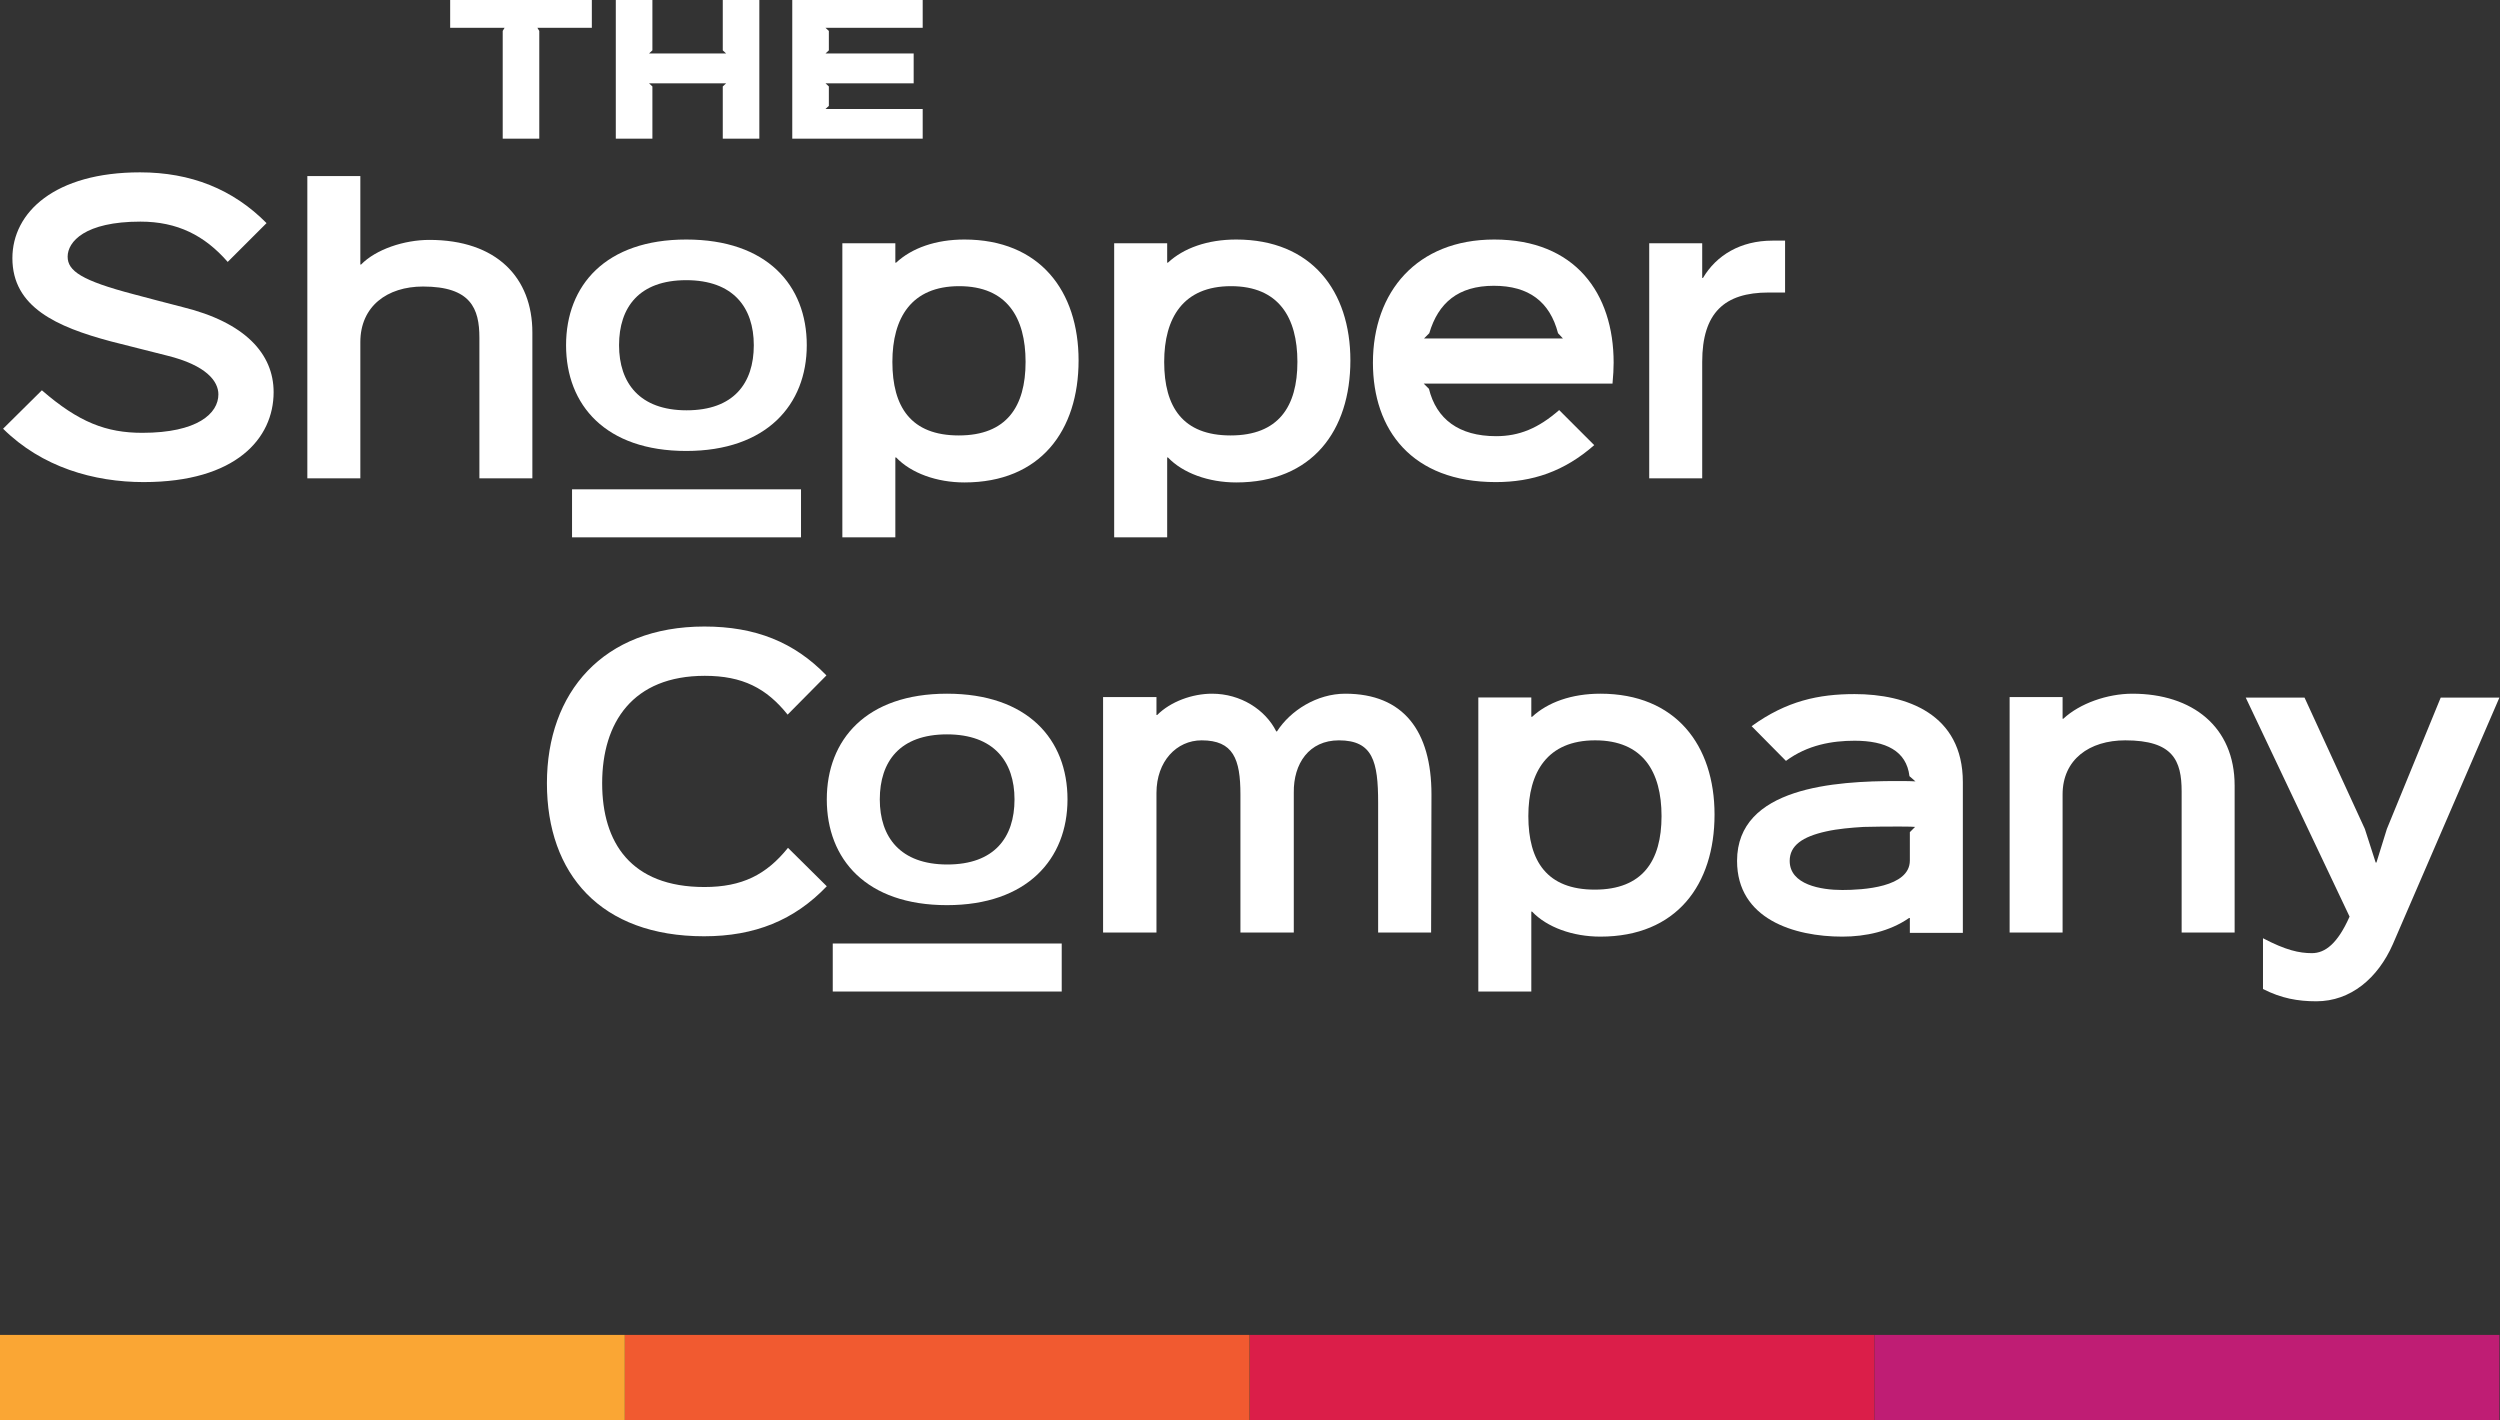 <?xml version="1.0" encoding="UTF-8" standalone="no"?><!DOCTYPE svg PUBLIC "-//W3C//DTD SVG 1.1//EN" "http://www.w3.org/Graphics/SVG/1.1/DTD/svg11.dtd"><svg width="100%" height="100%" viewBox="0 0 169 96" version="1.1" xmlns="http://www.w3.org/2000/svg" xmlns:xlink="http://www.w3.org/1999/xlink" xml:space="preserve" xmlns:serif="http://www.serif.com/" style="fill-rule:evenodd;clip-rule:evenodd;stroke-linejoin:round;stroke-miterlimit:2;"><rect x="0" y="0" width="169" height="96" fill="#333333" stroke="none"/><g><g id="Logo"><path d="M40.008,1.88l-3.681,0l0.128,0.211l0,7.283l-2.472,-0l-0,-7.283l0.127,-0.211l-3.679,0l0,-2.005l9.577,-0l-0,2.005Z" style="fill:#fff;fill-rule:nonzero;"/><path d="M51.331,9.374l-2.472,-0l0,-3.53l0.229,-0.212l-5.214,0l0.228,0.212l-0,3.53l-2.474,-0l0,-9.499l2.474,-0l-0,3.53l-0.228,0.211l5.214,0l-0.229,-0.211l0,-3.53l2.472,-0l-0,9.499Z" style="fill:#fff;fill-rule:nonzero;"/><path d="M62.374,9.374l-8.817,-0l0,-9.499l8.817,-0l-0,2.005l-6.571,0l0.228,0.211l-0,1.314l-0.228,0.211l5.961,0l0,2.016l-5.961,0l0.228,0.212l-0,1.313l-0.228,0.211l6.571,0l-0,2.006Z" style="fill:#fff;fill-rule:nonzero;"/><path d="M9.718,32.589c-3.381,-0 -6.887,-1.009 -9.51,-3.607l2.623,-2.598c2.498,2.169 4.365,2.875 6.786,2.875c3.735,0 5.146,-1.312 5.146,-2.598c0,-0.883 -0.807,-1.968 -3.48,-2.625c-0.456,-0.125 -3.331,-0.832 -3.786,-0.958c-3.682,-0.983 -6.659,-2.32 -6.659,-5.625c0,-3.104 2.876,-5.802 8.628,-5.802c3.432,-0 6.281,1.136 8.553,3.432l-2.626,2.623c-1.562,-1.792 -3.405,-2.724 -5.901,-2.724c-3.759,-0 -4.919,1.362 -4.919,2.37c0,0.959 0.932,1.615 4.49,2.547c0.429,0.127 2.8,0.731 3.278,0.859c4.213,1.033 6.156,3.153 6.156,5.751c-0,3.128 -2.547,6.08 -8.779,6.08Z" style="fill:#fff;fill-rule:nonzero;"/><path d="M35.988,32.336l-3.581,-0l-0,-9.51c-0,-1.967 -0.58,-3.457 -3.809,-3.457c-2.424,-0 -4.239,1.337 -4.239,3.759l-0,9.208l-3.583,-0l0,-20.433l3.583,-0l-0,5.979l0.051,0c1.009,-1.035 2.925,-1.665 4.616,-1.665c4.541,-0 6.962,2.548 6.962,6.256l0,9.863Z" style="fill:#fff;fill-rule:nonzero;"/><path d="M64.839,19.345c-3.229,-0 -4.514,2.144 -4.514,5.12c-0,3.053 1.261,4.971 4.489,4.971c3.229,-0 4.515,-1.944 4.515,-4.971c0,-3.001 -1.261,-5.12 -4.49,-5.12Zm0.353,13.268c-1.866,0 -3.606,-0.63 -4.614,-1.69l-0.053,-0l0,5.401l-3.582,0l-0,-19.88l3.582,-0l0,1.311l0.053,0c1.059,-0.985 2.673,-1.563 4.614,-1.563c5.097,-0 7.72,3.481 7.72,8.173c-0,4.742 -2.573,8.248 -7.72,8.248Z" style="fill:#fff;fill-rule:nonzero;"/><path d="M83.214,19.345c-3.229,-0 -4.515,2.144 -4.515,5.12c0,3.053 1.262,4.971 4.491,4.971c3.229,-0 4.515,-1.944 4.515,-4.971c-0,-3.001 -1.262,-5.12 -4.491,-5.12Zm0.353,13.268c-1.867,0 -3.606,-0.63 -4.615,-1.69l-0.051,-0l-0,5.401l-3.583,0l0,-19.88l3.583,-0l-0,1.311l0.051,0c1.06,-0.985 2.674,-1.563 4.615,-1.563c5.096,-0 7.719,3.481 7.719,8.173c0,4.742 -2.571,8.248 -7.719,8.248Z" style="fill:#fff;fill-rule:nonzero;"/><path d="M105.652,22.878l-0.329,-0.354c-0.554,-2.12 -1.967,-3.205 -4.338,-3.205c-2.421,0 -3.759,1.162 -4.365,3.205l-0.353,0.354l9.385,-0Zm3.354,3.052l-12.764,-0l0.354,0.353c0.503,2.042 2.017,3.202 4.539,3.202c1.565,0 2.852,-0.53 4.265,-1.764l2.37,2.37c-2.043,1.791 -4.187,2.498 -6.659,2.498c-5.676,-0 -8.301,-3.533 -8.301,-8.072c-0,-4.794 2.979,-8.325 8.2,-8.325c5.473,-0 8.072,3.633 8.072,8.325c0,0.353 -0.025,0.908 -0.076,1.413Z" style="fill:#fff;fill-rule:nonzero;"/><path d="M120.671,19.774l-1.112,0c-2.976,0 -4.49,1.362 -4.49,4.691l0,7.871l-3.582,-0l-0,-15.892l3.582,-0l0,2.346l0.052,0c0.907,-1.539 2.547,-2.523 4.691,-2.523l0.859,0l-0,3.507Z" style="fill:#fff;fill-rule:nonzero;"/><path d="M46.39,18.94c-3.178,0 -4.542,1.827 -4.542,4.397c0,2.552 1.389,4.4 4.567,4.4c3.179,-0 4.542,-1.826 4.542,-4.4c-0,-2.549 -1.389,-4.397 -4.567,-4.397Zm0,11.545c-5.449,0 -8.124,-3.1 -8.124,-7.148c-0,-4.045 2.675,-7.145 8.124,-7.145c5.45,-0 8.148,3.078 8.148,7.145c0,4.025 -2.725,7.148 -8.148,7.148Z" style="fill:#fff;fill-rule:nonzero;"/><rect x="38.67" y="33.078" width="15.478" height="3.246" style="fill:#fff;fill-rule:nonzero;"/><path d="M164.992,47.157l-3.639,8.878l-0.705,2.27l-0.053,-0l-0.731,-2.27l-4.078,-8.878l-3.975,0l7.02,14.806c-0.806,1.815 -1.641,2.47 -2.548,2.47c-0.857,0 -1.765,-0.2 -3.305,-1.008l-0,3.431c1.235,0.63 2.346,0.831 3.608,0.831c2.32,0 4.161,-1.563 5.17,-3.859l7.204,-16.671l-3.968,0Z" style="fill:#fff;fill-rule:nonzero;"/><path d="M55.891,59.911c-2.193,2.296 -4.867,3.381 -8.298,3.381c-6.988,-0 -10.621,-4.213 -10.621,-10.345c-0,-6.128 3.786,-10.594 10.646,-10.594c3.457,0 6.08,1.061 8.249,3.305l-2.623,2.65c-1.438,-1.792 -3.052,-2.623 -5.601,-2.623c-4.869,-0 -6.937,3.153 -6.937,7.262c-0,4.012 1.943,7.015 6.912,7.015c2.549,0 4.188,-0.833 5.65,-2.649l2.623,2.598Z" style="fill:#fff;fill-rule:nonzero;"/><path d="M96.743,63.039l-3.581,-0l-0,-8.778c-0,-2.776 -0.355,-4.214 -2.651,-4.214c-2.017,0 -3.077,1.566 -3.051,3.533l-0,9.459l-3.607,-0l-0,-9.334c-0,-2.397 -0.481,-3.658 -2.624,-3.658c-1.69,0 -3.052,1.414 -3.052,3.558l-0,9.434l-3.609,-0l0,-15.917l3.609,0l-0,1.211l0.049,-0c0.908,-0.908 2.373,-1.439 3.708,-1.439c1.943,0 3.608,1.085 4.34,2.548l0.05,-0c0.909,-1.412 2.698,-2.548 4.617,-2.548c3.934,0 5.826,2.523 5.826,6.811l-0.024,9.334Z" style="fill:#fff;fill-rule:nonzero;"/><path d="M107.83,50.047c-3.229,0 -4.514,2.144 -4.514,5.121c-0,3.052 1.261,4.971 4.49,4.971c3.229,0 4.514,-1.943 4.514,-4.971c0,-3.001 -1.26,-5.121 -4.49,-5.121Zm0.355,13.269c-1.868,-0 -3.608,-0.63 -4.616,-1.69l-0.052,0l-0,5.401l-3.582,0l0,-19.88l3.582,0l-0,1.311l0.052,-0c1.059,-0.984 2.674,-1.564 4.616,-1.564c5.095,0 7.718,3.482 7.718,8.173c-0,4.743 -2.572,8.249 -7.718,8.249Z" style="fill:#fff;fill-rule:nonzero;"/><path d="M129.459,55.9c-0.253,-0.025 -0.883,-0.025 -1.084,-0.025c-0.707,-0 -1.541,-0 -2.397,0.025c-0.832,0.05 -1.742,0.127 -2.523,0.303c-1.613,0.354 -2.472,0.958 -2.472,1.993c-0,1.614 2.119,1.968 3.557,1.968c1.386,-0 4.566,-0.178 4.566,-1.993l0,-1.918l0.353,-0.353Zm3.229,7.164l-3.582,-0l0,-1.008l-0.051,-0c-1.313,0.907 -2.928,1.26 -4.515,1.26c-3.256,-0 -7.115,-1.185 -7.115,-5.12c-0,-4.996 6.661,-5.398 10.798,-5.398c0.252,0 0.959,0 1.26,0.024l-0.404,-0.353c-0.201,-1.715 -1.615,-2.396 -3.707,-2.396c-1.513,-0 -3.178,0.279 -4.642,1.363l-2.321,-2.347c2.372,-1.716 4.541,-2.169 6.963,-2.169c3.506,-0 7.316,1.336 7.316,5.954l-0,10.19Z" style="fill:#fff;fill-rule:nonzero;"/><path d="M151.061,63.039l-3.582,-0l-0,-9.534c-0,-2.096 -0.582,-3.458 -3.81,-3.458c-2.42,0 -4.238,1.287 -4.238,3.658l0,9.334l-3.581,-0l-0,-15.917l3.581,0l0,1.463l0.051,-0c1.109,-1.035 2.977,-1.691 4.668,-1.691c4.061,0 6.911,2.245 6.911,6.206l0,9.939Z" style="fill:#fff;fill-rule:nonzero;"/><path d="M64.015,49.643c-3.178,0 -4.541,1.826 -4.541,4.398c-0,2.551 1.388,4.399 4.566,4.399c3.179,0 4.541,-1.827 4.541,-4.399c0,-2.55 -1.389,-4.398 -4.566,-4.398Zm-0,11.545c-5.45,0 -8.124,-3.101 -8.124,-7.147c0,-4.045 2.674,-7.147 8.124,-7.147c5.449,0 8.148,3.079 8.148,7.147c0,4.024 -2.725,7.147 -8.148,7.147Z" style="fill:#fff;fill-rule:nonzero;"/><rect x="56.294" y="63.781" width="15.478" height="3.246" style="fill:#fff;fill-rule:nonzero;"/><rect x="84.488" y="90.24" width="42.236" height="5.76" style="fill:#db1e49;fill-rule:nonzero;"/><rect x="126.724" y="90.24" width="42.236" height="5.76" style="fill:#bf1d74;fill-rule:nonzero;"/><rect x="42.236" y="90.24" width="42.235" height="5.76" style="fill:#f15a30;fill-rule:nonzero;"/><rect x="0" y="90.24" width="42.236" height="5.76" style="fill:#faa634;fill-rule:nonzero;"/></g></g></svg>